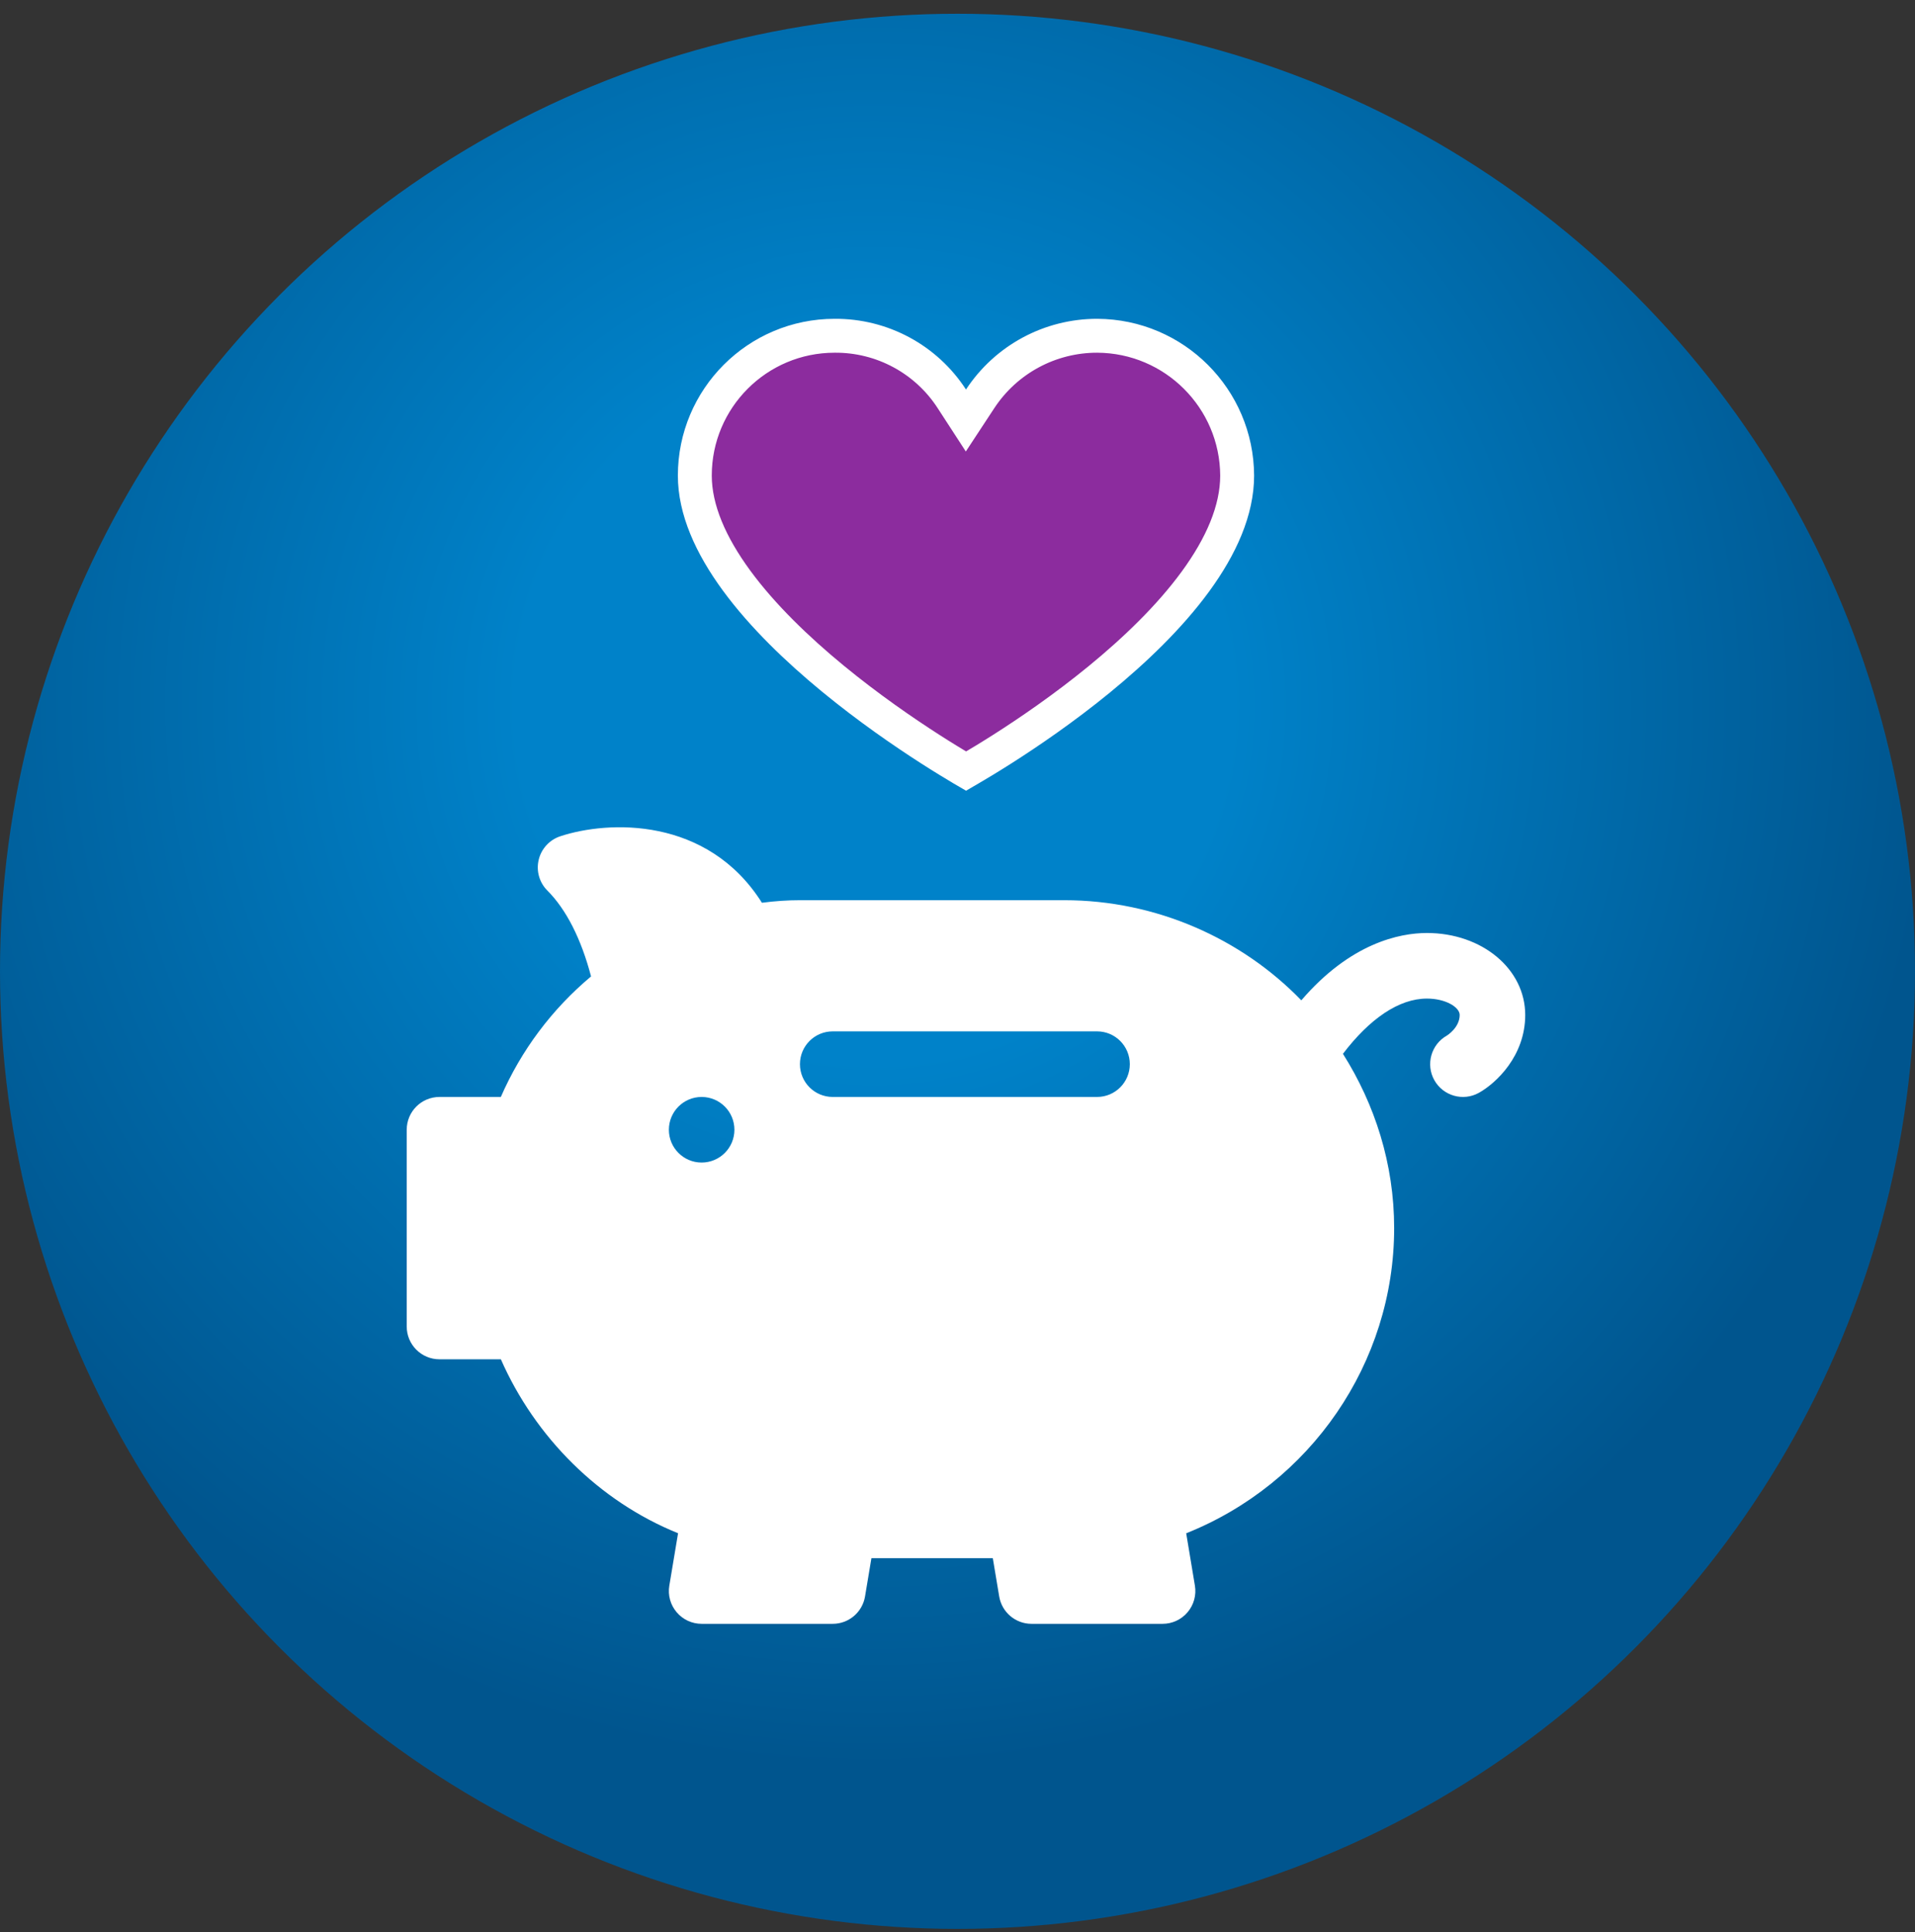 <svg width="113" height="114" viewBox="0 0 113 114" fill="none" xmlns="http://www.w3.org/2000/svg">
<rect x="0" y="0" width="113" height="114" fill="#333333" stroke="none"/>
<circle cx="56.5" cy="57.311" r="56.5" fill="url(#paint0_radial_43_920)"/>
<path d="M84.199 55.05C82.591 55.05 79.692 55.64 76.788 59.023C73.272 55.392 68.24 53.115 62.801 53.115H47.203C46.476 53.115 45.743 53.164 44.96 53.266C41.74 48.17 35.892 48.408 33.064 49.342C32.426 49.551 31.942 50.078 31.787 50.732C31.631 51.386 31.825 52.074 32.301 52.548C33.415 53.663 34.295 55.399 34.877 57.612C32.569 59.545 30.756 61.969 29.553 64.724H25.934C24.865 64.724 24 65.59 24 66.659V78.268C24 79.338 24.865 80.203 25.934 80.203H29.555C31.576 84.8 35.352 88.584 40.011 90.466L39.495 93.559C39.401 94.12 39.559 94.692 39.928 95.127C40.294 95.562 40.834 95.811 41.402 95.811H49.137C50.083 95.811 50.889 95.127 51.044 94.194L51.42 91.941H58.584L58.96 94.194C59.115 95.127 59.921 95.811 60.867 95.811H68.602C69.17 95.811 69.71 95.562 70.076 95.127C70.444 94.692 70.603 94.12 70.509 93.559L69.995 90.469C77.323 87.544 82.266 80.43 82.266 72.464C82.266 68.677 81.132 65.166 79.244 62.179C80.822 60.106 82.549 58.919 84.199 58.919C85.306 58.919 86.133 59.43 86.133 59.887C86.133 60.633 85.385 61.098 85.381 61.1C84.448 61.623 84.116 62.802 84.637 63.734C85.159 64.664 86.334 65 87.27 64.478C88.284 63.91 90 62.304 90 59.887C90 57.174 87.453 55.05 84.199 55.05ZM41.402 68.594C40.334 68.594 39.469 67.728 39.469 66.659C39.469 65.59 40.334 64.724 41.402 64.724C42.47 64.724 43.336 65.59 43.336 66.659C43.336 67.728 42.47 68.594 41.402 68.594ZM64.734 64.724H49.137C48.068 64.724 47.203 63.859 47.203 62.789C47.203 61.72 48.068 60.854 49.137 60.854H64.734C65.803 60.854 66.668 61.72 66.668 62.789C66.668 63.859 65.803 64.724 64.734 64.724Z" fill="white"/>
<path d="M57.228 45.368C57.147 45.416 57.072 45.459 57.005 45.498C56.936 45.458 56.861 45.414 56.779 45.366C56.324 45.096 55.67 44.7 54.885 44.196C53.313 43.187 51.222 41.749 49.136 40.033C47.045 38.313 44.989 36.337 43.463 34.256C41.929 32.163 41 30.059 41 28.06C41 23.504 44.693 19.811 49.249 19.811V19.811L49.256 19.811C52.042 19.79 54.646 21.191 56.162 23.527L56.996 24.811L57.837 23.531C59.366 21.204 61.965 19.805 64.75 19.811C69.298 19.834 72.979 23.515 73.002 28.062C73.001 30.097 72.07 32.219 70.538 34.314C69.013 36.401 66.958 38.371 64.868 40.082C62.783 41.789 60.693 43.214 59.121 44.213C58.336 44.712 57.683 45.103 57.228 45.368Z" fill="#8C2C9E" stroke="white" stroke-width="2"/>
<defs>
<radialGradient id="paint0_radial_43_920" cx="0" cy="0" r="1" gradientUnits="userSpaceOnUse" gradientTransform="translate(51.603 41.679) rotate(76.467) scale(62.375)">
<stop offset="0.336" stop-color="#0082C9"/>
<stop offset="1" stop-color="#00558E"/>
</radialGradient>
</defs>
</svg>
